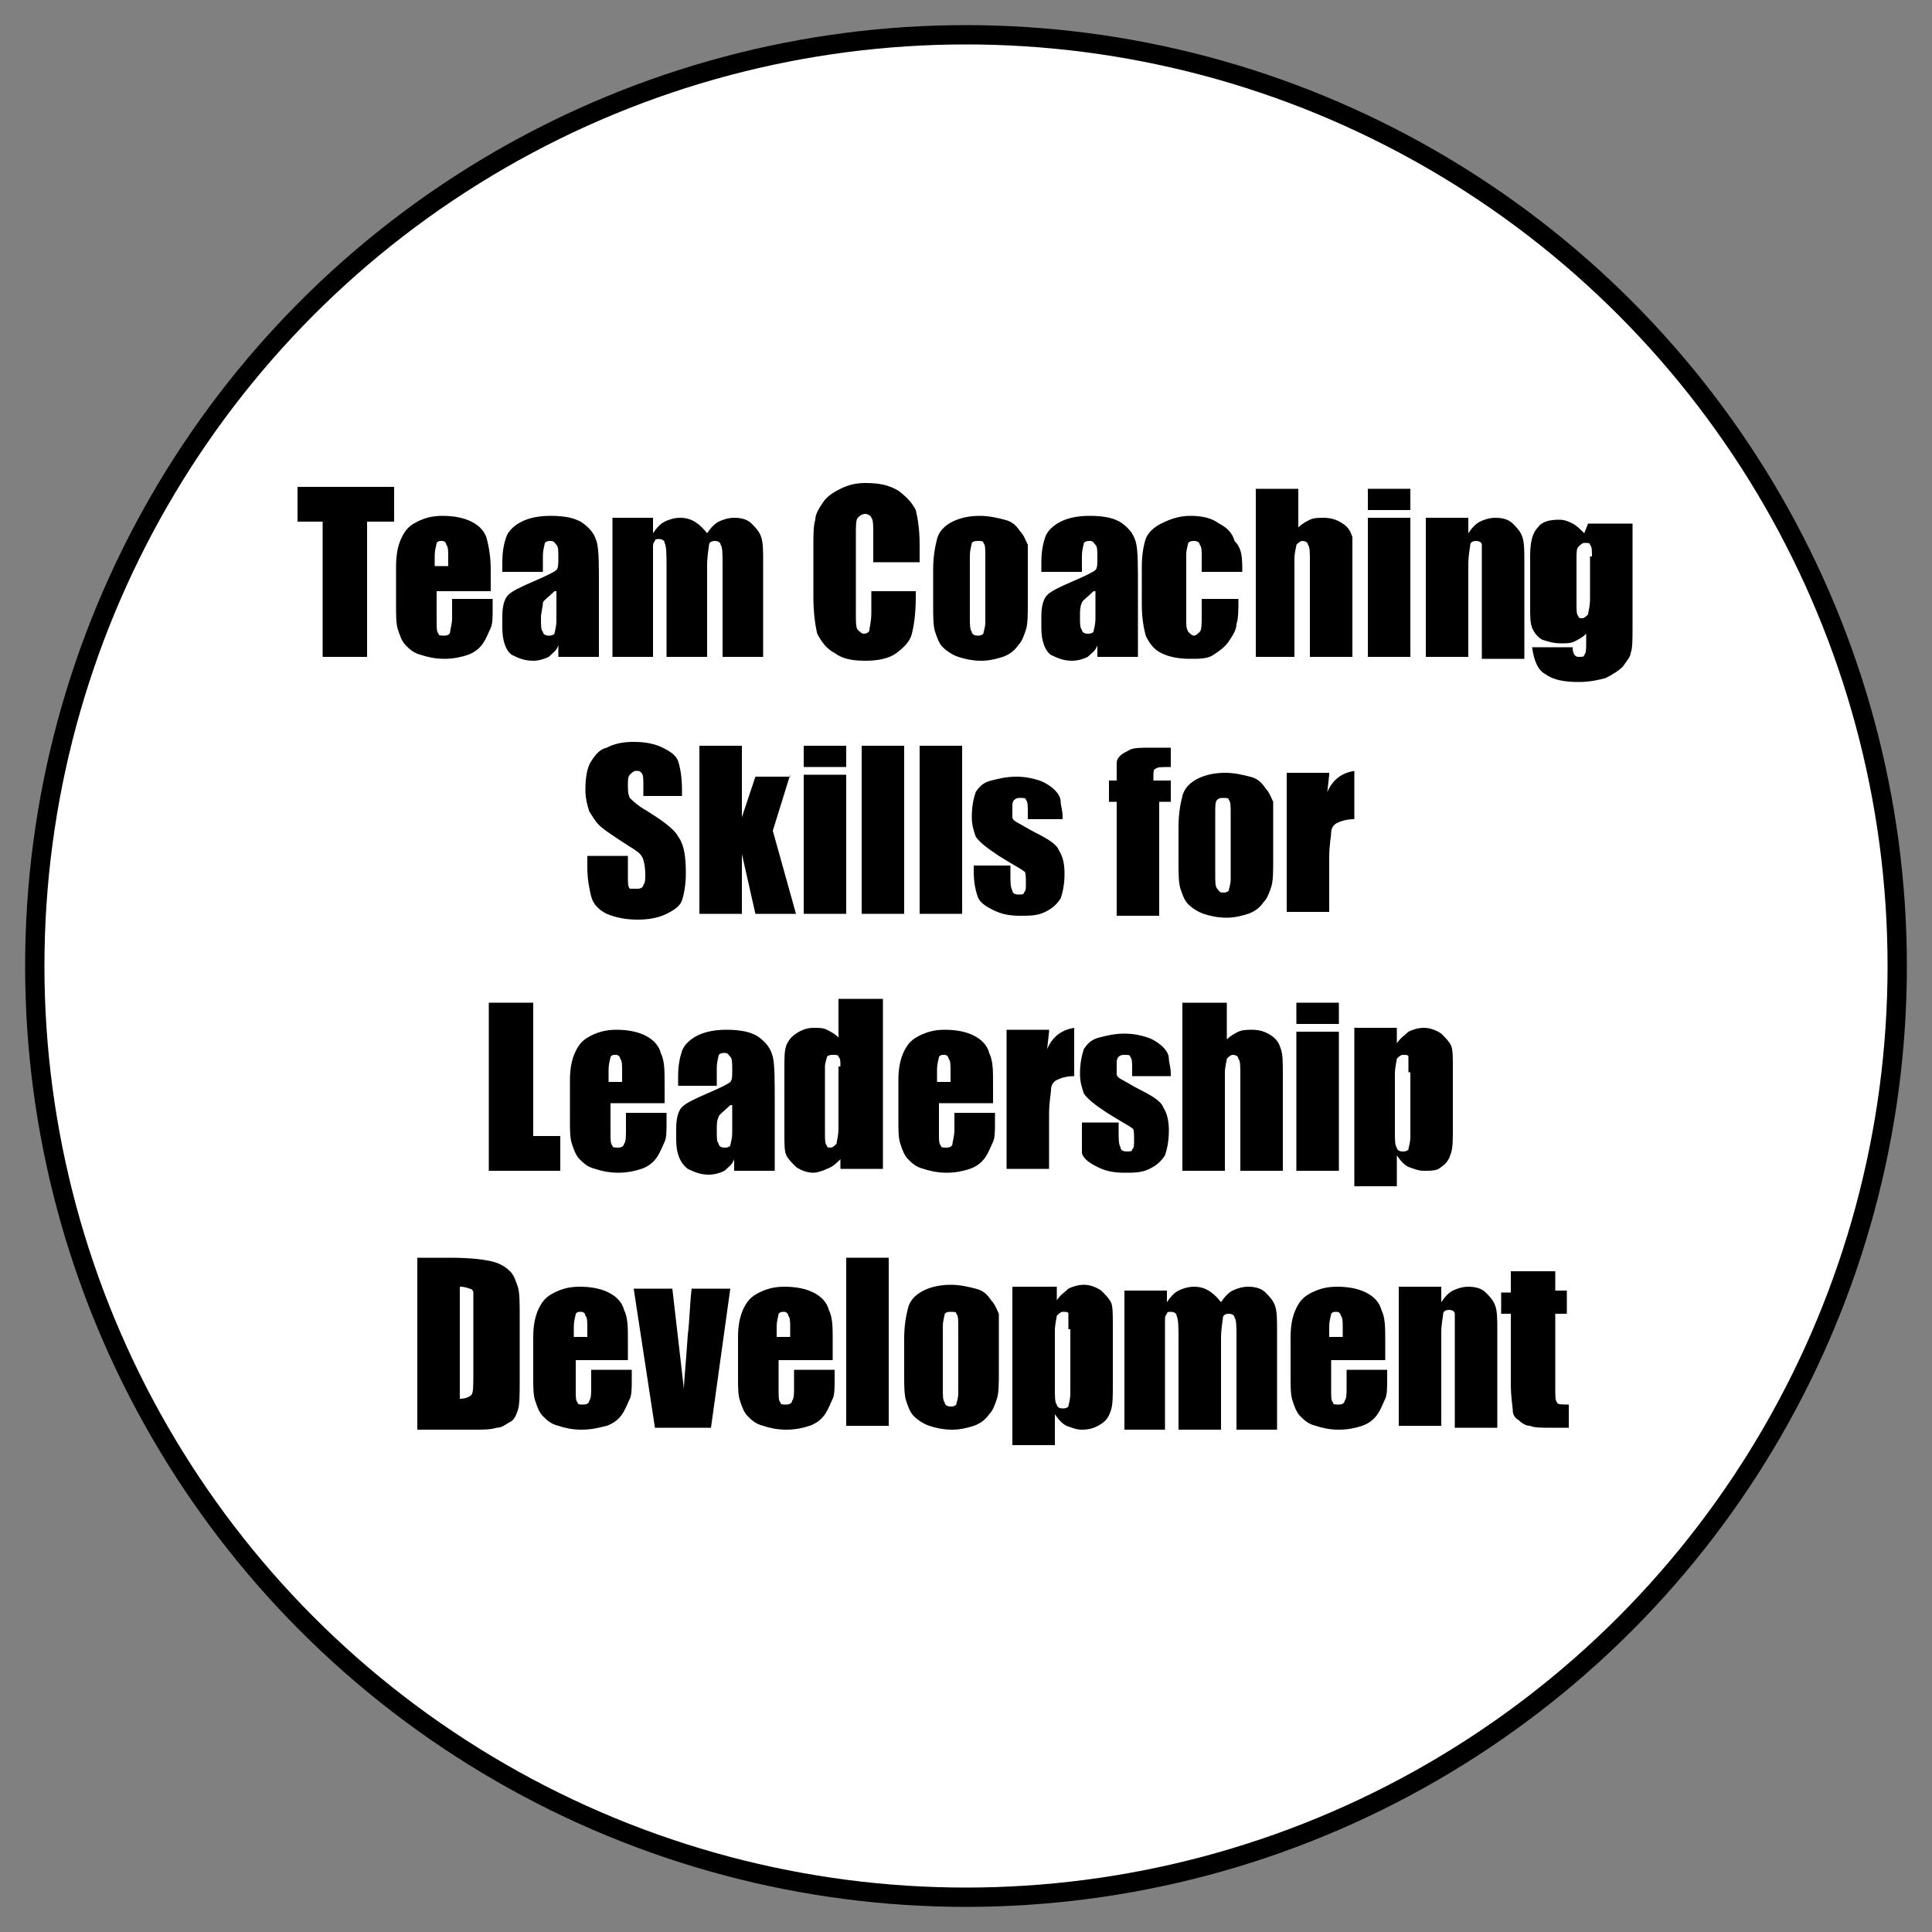 <?xml version="1.0" encoding="utf-8"?>
<!-- Generator: Adobe Illustrator 25.2.3, SVG Export Plug-In . SVG Version: 6.00 Build 0)  -->
<svg version="1.1" id="Camada_1" xmlns="http://www.w3.org/2000/svg" xmlns:xlink="http://www.w3.org/1999/xlink" x="0px" y="0px"
	 viewBox="0 0 100 100" style="enable-background:new 0 0 100 100;" xml:space="preserve">
<rect x="0" y="0" width="100" height="100" fill="#808080" stroke="none"/>
<style type="text/css">
	.st0{fill:#FFFFFF;stroke:#000000;stroke-miterlimit:10;}
</style>
<circle class="st0" cx="50" cy="50" r="48.2"/>
<g>
	<path d="M20.4,25.3V27h-1.4v7h-2.3v-7h-1.3v-1.8H20.4z"/>
	<path d="M25.4,30.6h-2.8v1.6c0,0.3,0,0.5,0.1,0.6c0,0.1,0.1,0.1,0.3,0.1c0.2,0,0.3-0.1,0.3-0.2s0.1-0.4,0.1-0.7V31h2.1v0.5
		c0,0.4,0,0.8-0.1,1c-0.1,0.2-0.2,0.5-0.4,0.8c-0.2,0.3-0.5,0.5-0.8,0.6c-0.3,0.1-0.7,0.2-1.2,0.2c-0.5,0-0.9-0.1-1.2-0.2
		c-0.4-0.1-0.6-0.3-0.8-0.5c-0.2-0.2-0.3-0.5-0.4-0.8c-0.1-0.3-0.1-0.7-0.1-1.2v-2.1c0-0.6,0.1-1.1,0.3-1.5c0.2-0.4,0.4-0.6,0.8-0.8
		c0.4-0.2,0.8-0.3,1.3-0.3c0.6,0,1.1,0.1,1.5,0.3c0.4,0.2,0.7,0.5,0.8,0.9s0.2,0.9,0.2,1.6V30.6z M23.2,29.4v-0.5
		c0-0.4,0-0.6-0.1-0.7c0-0.1-0.1-0.2-0.2-0.2c-0.2,0-0.2,0-0.3,0.1c0,0.1-0.1,0.3-0.1,0.7v0.5H23.2z"/>
	<path d="M28,29.6h-2v-0.5c0-0.6,0.1-1,0.2-1.3c0.1-0.3,0.4-0.6,0.8-0.8c0.4-0.2,0.9-0.3,1.5-0.3c0.7,0,1.3,0.1,1.7,0.4
		c0.4,0.3,0.6,0.6,0.7,1c0.1,0.4,0.1,1.2,0.1,2.3V34h-2.1v-0.6c-0.1,0.3-0.3,0.4-0.5,0.6c-0.2,0.1-0.5,0.2-0.8,0.2
		c-0.4,0-0.7-0.1-1.1-0.3c-0.3-0.2-0.5-0.7-0.5-1.4v-0.6c0-0.5,0.1-0.9,0.3-1.1c0.2-0.2,0.6-0.4,1.3-0.7c0.7-0.3,1.1-0.5,1.2-0.6
		c0.1-0.1,0.1-0.3,0.1-0.6c0-0.4,0-0.6-0.1-0.7c-0.1-0.1-0.1-0.2-0.3-0.2c-0.1,0-0.2,0-0.3,0.1c0,0.1-0.1,0.3-0.1,0.7V29.6z
		 M28.7,30.6c-0.3,0.3-0.6,0.5-0.6,0.6C28.1,31.4,28,31.7,28,32c0,0.4,0,0.6,0.1,0.7c0,0.1,0.1,0.2,0.3,0.2c0.1,0,0.2,0,0.3-0.1
		c0-0.1,0.1-0.3,0.1-0.7V30.6z"/>
	<path d="M33.8,26.9l0,0.7c0.2-0.3,0.4-0.5,0.6-0.6c0.2-0.1,0.5-0.2,0.8-0.2c0.6,0,1,0.3,1.4,0.8c0.2-0.3,0.4-0.5,0.6-0.6
		c0.2-0.1,0.5-0.2,0.8-0.2c0.4,0,0.7,0.1,0.9,0.3c0.2,0.2,0.4,0.4,0.5,0.7s0.1,0.7,0.1,1.3V34h-2.1v-4.7c0-0.6,0-1-0.1-1.1
		c0-0.1-0.1-0.2-0.3-0.2c-0.2,0-0.3,0.1-0.3,0.2c0,0.1-0.1,0.5-0.1,1.1V34h-2.1v-4.6c0-0.7,0-1.1-0.1-1.3c0-0.1-0.1-0.2-0.3-0.2
		c-0.1,0-0.2,0-0.2,0.1c-0.1,0.1-0.1,0.2-0.1,0.3s0,0.3,0,0.7v5h-2.1v-7.2H33.8z"/>
	<path d="M47.5,29.1h-2.3v-1.5c0-0.4,0-0.7-0.1-0.8c0-0.1-0.2-0.2-0.3-0.2c-0.2,0-0.3,0.1-0.4,0.2c-0.1,0.1-0.1,0.4-0.1,0.9v4.1
		c0,0.4,0,0.7,0.1,0.8c0.1,0.1,0.2,0.2,0.3,0.2c0.2,0,0.3-0.1,0.3-0.2s0.1-0.4,0.1-0.9v-1.1h2.3v0.3c0,0.9-0.1,1.5-0.2,1.9
		c-0.1,0.4-0.4,0.7-0.8,1c-0.4,0.3-1,0.4-1.6,0.4c-0.7,0-1.2-0.1-1.6-0.4c-0.4-0.2-0.7-0.6-0.9-1c-0.1-0.4-0.2-1.1-0.2-1.9v-2.6
		c0-0.6,0-1.1,0.1-1.4c0-0.3,0.2-0.6,0.4-0.9c0.2-0.3,0.5-0.5,0.9-0.7c0.4-0.2,0.8-0.3,1.3-0.3c0.7,0,1.2,0.1,1.7,0.4
		c0.4,0.3,0.7,0.6,0.9,1c0.1,0.4,0.2,1,0.2,1.8V29.1z"/>
	<path d="M53.2,29.4v1.8c0,0.6,0,1.1-0.1,1.4c-0.1,0.3-0.2,0.6-0.4,0.8c-0.2,0.3-0.5,0.5-0.8,0.6c-0.3,0.1-0.7,0.2-1.1,0.2
		c-0.5,0-0.9-0.1-1.2-0.2c-0.3-0.1-0.6-0.3-0.8-0.5c-0.2-0.2-0.3-0.5-0.4-0.8c-0.1-0.3-0.1-0.8-0.1-1.4v-1.8c0-0.7,0.1-1.2,0.2-1.6
		c0.1-0.4,0.4-0.7,0.8-0.9c0.4-0.2,0.9-0.3,1.4-0.3c0.5,0,0.9,0.1,1.3,0.2c0.4,0.1,0.6,0.3,0.8,0.6c0.2,0.2,0.3,0.5,0.4,0.7
		C53.2,28.5,53.2,28.9,53.2,29.4z M51,28.8c0-0.4,0-0.6-0.1-0.7c0-0.1-0.1-0.1-0.3-0.1c-0.1,0-0.2,0-0.3,0.1c0,0.1-0.1,0.3-0.1,0.7
		v3.2c0,0.3,0,0.6,0.1,0.7c0,0.1,0.1,0.2,0.3,0.2c0.1,0,0.2,0,0.3-0.1c0-0.1,0.1-0.3,0.1-0.6V28.8z"/>
	<path d="M55.9,29.6h-2v-0.5c0-0.6,0.1-1,0.2-1.3c0.1-0.3,0.4-0.6,0.8-0.8c0.4-0.2,0.9-0.3,1.5-0.3c0.7,0,1.3,0.1,1.7,0.4
		c0.4,0.3,0.6,0.6,0.7,1c0.1,0.4,0.1,1.2,0.1,2.3V34h-2.1v-0.6c-0.1,0.3-0.3,0.4-0.5,0.6c-0.2,0.1-0.5,0.2-0.8,0.2
		c-0.4,0-0.7-0.1-1.1-0.3c-0.3-0.2-0.5-0.7-0.5-1.4v-0.6c0-0.5,0.1-0.9,0.3-1.1c0.2-0.2,0.6-0.4,1.3-0.7c0.7-0.3,1.1-0.5,1.2-0.6
		c0.1-0.1,0.1-0.3,0.1-0.6c0-0.4,0-0.6-0.1-0.7c-0.1-0.1-0.1-0.2-0.3-0.2c-0.1,0-0.2,0-0.3,0.1c0,0.1-0.1,0.3-0.1,0.7V29.6z
		 M56.6,30.6c-0.3,0.3-0.6,0.5-0.6,0.6c-0.1,0.2-0.1,0.4-0.1,0.7c0,0.4,0,0.6,0.1,0.7c0,0.1,0.1,0.2,0.3,0.2c0.1,0,0.2,0,0.3-0.1
		c0-0.1,0.1-0.3,0.1-0.7V30.6z"/>
	<path d="M64.3,29.6h-2.1v-0.8c0-0.3,0-0.5-0.1-0.6c0-0.1-0.1-0.2-0.3-0.2c-0.1,0-0.2,0-0.3,0.1c0,0.1-0.1,0.3-0.1,0.6v3.4
		c0,0.3,0,0.4,0.1,0.6c0.1,0.1,0.2,0.2,0.3,0.2c0.1,0,0.2-0.1,0.3-0.2c0.1-0.1,0.1-0.4,0.1-0.8v-0.9h1.9c0,0.6,0,1-0.1,1.3
		c0,0.3-0.2,0.6-0.4,0.9c-0.2,0.3-0.5,0.5-0.8,0.7c-0.3,0.2-0.7,0.2-1.2,0.2c-0.6,0-1.1-0.1-1.5-0.3c-0.4-0.2-0.6-0.5-0.8-0.9
		c-0.1-0.4-0.2-0.9-0.2-1.6v-2c0-0.6,0.1-1.1,0.2-1.4c0.1-0.3,0.4-0.6,0.8-0.8c0.4-0.2,0.9-0.4,1.5-0.4c0.6,0,1.1,0.1,1.5,0.4
		c0.4,0.2,0.7,0.5,0.8,0.9C64.3,28.4,64.3,28.9,64.3,29.6z"/>
	<path d="M67.2,25.3v2c0.2-0.2,0.4-0.3,0.6-0.4c0.2-0.1,0.5-0.1,0.7-0.1c0.4,0,0.7,0.1,1,0.3c0.3,0.2,0.4,0.4,0.5,0.7
		C70,28,70,28.4,70,29.1V34h-2.2v-5c0-0.4,0-0.7-0.1-0.8c0-0.1-0.1-0.2-0.3-0.2c-0.1,0-0.2,0.1-0.3,0.2c0,0.1-0.1,0.4-0.1,0.7V34H65
		v-8.7H67.2z"/>
	<path d="M73,25.3v1.1h-2.2v-1.1H73z M73,26.9V34h-2.2v-7.2H73z"/>
	<path d="M76,26.9l0,0.7c0.2-0.3,0.4-0.5,0.6-0.6c0.2-0.1,0.5-0.2,0.8-0.2c0.4,0,0.7,0.1,0.9,0.3c0.2,0.2,0.4,0.4,0.5,0.7
		c0.1,0.3,0.1,0.7,0.1,1.3v5h-2.2v-5c0-0.5,0-0.8,0-0.9c0-0.1-0.1-0.2-0.3-0.2c-0.2,0-0.3,0.1-0.3,0.2c0,0.1-0.1,0.5-0.1,1V34h-2.2
		v-7.2H76z"/>
	<path d="M84.5,26.9v5.5c0,0.7,0,1.2-0.1,1.4c0,0.2-0.2,0.4-0.4,0.7c-0.2,0.2-0.5,0.4-0.9,0.6c-0.4,0.1-0.8,0.2-1.4,0.2
		c-0.7,0-1.3-0.1-1.7-0.4c-0.4-0.2-0.6-0.7-0.7-1.4h2.1c0,0.3,0.1,0.5,0.3,0.5c0.2,0,0.3,0,0.3-0.1c0.1-0.1,0.1-0.3,0.1-0.6v-0.5
		c-0.2,0.2-0.4,0.3-0.6,0.4c-0.2,0.1-0.4,0.1-0.7,0.1c-0.4,0-0.7-0.1-1-0.2c-0.3-0.2-0.4-0.4-0.5-0.6c-0.1-0.3-0.1-0.6-0.1-1.1v-2.6
		c0-0.7,0.1-1.2,0.4-1.5c0.2-0.3,0.6-0.4,1.1-0.4c0.3,0,0.5,0.1,0.7,0.2c0.2,0.1,0.4,0.3,0.6,0.5l0.2-0.5H84.5z M82.4,28.8
		c0-0.3,0-0.5-0.1-0.6c0-0.1-0.1-0.1-0.3-0.1c-0.1,0-0.2,0.1-0.3,0.2c-0.1,0.1-0.1,0.3-0.1,0.6v2.4c0,0.3,0,0.5,0.1,0.6
		c0,0.1,0.1,0.1,0.2,0.1c0.1,0,0.2-0.1,0.3-0.2c0-0.1,0.1-0.4,0.1-0.8V28.8z"/>
	<path d="M35.4,41.2h-2.1v-0.6c0-0.3,0-0.5-0.1-0.6c-0.1-0.1-0.1-0.1-0.3-0.1c-0.1,0-0.2,0.1-0.3,0.2c-0.1,0.1-0.1,0.3-0.1,0.5
		c0,0.3,0,0.5,0.1,0.7c0.1,0.1,0.3,0.3,0.6,0.5c1,0.6,1.7,1.1,1.9,1.5c0.3,0.4,0.4,1,0.4,1.9c0,0.6-0.1,1.1-0.2,1.4
		c-0.1,0.3-0.4,0.5-0.8,0.7c-0.4,0.2-0.9,0.3-1.5,0.3c-0.6,0-1.1-0.1-1.6-0.3c-0.4-0.2-0.7-0.5-0.8-0.9c-0.1-0.4-0.2-0.9-0.2-1.5
		v-0.6h2.1v1.1c0,0.3,0,0.5,0.1,0.6C32.7,46,32.8,46,33,46s0.3-0.1,0.3-0.2c0.1-0.1,0.1-0.3,0.1-0.5c0-0.5-0.1-0.9-0.2-1
		c-0.1-0.2-0.5-0.4-1.1-0.8c-0.6-0.4-0.9-0.6-1.1-0.8c-0.2-0.2-0.3-0.4-0.5-0.7c-0.1-0.3-0.2-0.7-0.2-1.1c0-0.7,0.1-1.2,0.3-1.5
		c0.2-0.3,0.4-0.6,0.8-0.7c0.4-0.2,0.8-0.3,1.4-0.3c0.6,0,1.1,0.1,1.5,0.3c0.4,0.2,0.7,0.4,0.8,0.7c0.1,0.3,0.2,0.8,0.2,1.5V41.2z"
		/>
	<path d="M40.9,40.1L40,43l1.2,4.3h-2.1l-0.7-3.1l0,3.1h-2.2v-8.7h2.2l0,3.7l0.7-2.1H40.9z"/>
	<path d="M43.8,38.6v1.1h-2.2v-1.1H43.8z M43.8,40.1v7.2h-2.2v-7.2H43.8z"/>
	<path d="M46.8,38.6v8.7h-2.2v-8.7H46.8z"/>
	<path d="M49.8,38.6v8.7h-2.2v-8.7H49.8z"/>
	<path d="M55.1,42.4h-1.9V42c0-0.3,0-0.5-0.1-0.6c0-0.1-0.1-0.1-0.3-0.1c-0.1,0-0.2,0-0.3,0.1c-0.1,0.1-0.1,0.2-0.1,0.4
		c0,0.2,0,0.4,0,0.5c0,0.1,0.1,0.2,0.3,0.3c0.2,0.1,0.5,0.3,0.9,0.5c0.6,0.3,1.1,0.6,1.2,0.9c0.2,0.3,0.3,0.7,0.3,1.2
		c0,0.6-0.1,1-0.2,1.3c-0.2,0.3-0.4,0.5-0.8,0.7c-0.4,0.2-0.8,0.2-1.3,0.2c-0.6,0-1-0.1-1.4-0.3c-0.4-0.2-0.7-0.4-0.8-0.7
		c-0.1-0.3-0.2-0.7-0.2-1.3v-0.3h1.9v0.5c0,0.4,0,0.6,0.1,0.8c0,0.1,0.1,0.2,0.3,0.2c0.2,0,0.3,0,0.3-0.1c0.1-0.1,0.1-0.2,0.1-0.5
		c0-0.3,0-0.6-0.1-0.6c-0.1-0.1-0.5-0.3-1.3-0.8c-0.6-0.4-1-0.7-1.2-1c-0.1-0.3-0.2-0.6-0.2-1c0-0.6,0.1-1,0.2-1.3
		c0.2-0.3,0.4-0.5,0.8-0.6c0.4-0.1,0.8-0.2,1.3-0.2c0.5,0,0.9,0.1,1.2,0.2c0.3,0.1,0.6,0.3,0.8,0.5c0.2,0.2,0.3,0.4,0.3,0.6
		c0,0.2,0.1,0.4,0.1,0.8V42.4z"/>
	<path d="M60.6,38.6v1.1c-0.5,0-0.7,0-0.8,0.1c-0.1,0-0.1,0.2-0.1,0.4v0.2h0.9v1.1H60v5.9h-2.2v-5.9h-0.4v-1.1h0.4
		c0-0.5,0-0.8,0-0.9c0-0.2,0.1-0.3,0.2-0.4c0.1-0.1,0.3-0.2,0.5-0.3c0.2-0.1,0.6-0.1,1.1-0.1H60.6z"/>
	<path d="M65.9,42.7v1.8c0,0.6,0,1.1-0.1,1.4c-0.1,0.3-0.2,0.6-0.4,0.8c-0.2,0.3-0.5,0.5-0.8,0.6c-0.3,0.1-0.7,0.2-1.1,0.2
		c-0.5,0-0.9-0.1-1.2-0.2c-0.3-0.1-0.6-0.3-0.8-0.5c-0.2-0.2-0.3-0.5-0.4-0.8c-0.1-0.3-0.1-0.8-0.1-1.4v-1.8c0-0.7,0.1-1.2,0.2-1.6
		c0.1-0.4,0.4-0.7,0.8-0.9c0.4-0.2,0.9-0.3,1.4-0.3c0.5,0,0.9,0.1,1.3,0.2c0.4,0.1,0.6,0.3,0.8,0.6c0.2,0.2,0.3,0.5,0.4,0.7
		C65.9,41.8,65.9,42.2,65.9,42.7z M63.7,42.1c0-0.4,0-0.6-0.1-0.7c0-0.1-0.1-0.1-0.3-0.1c-0.1,0-0.2,0-0.3,0.1s-0.1,0.3-0.1,0.7v3.2
		c0,0.3,0,0.6,0.1,0.7s0.1,0.2,0.3,0.2c0.1,0,0.2,0,0.3-0.1c0-0.1,0.1-0.3,0.1-0.6V42.1z"/>
	<path d="M68.8,40.1l-0.1,0.9c0.3-0.7,0.8-1,1.4-1.1v2.5c-0.4,0-0.7,0.1-0.9,0.2c-0.2,0.1-0.3,0.3-0.3,0.5c0,0.2-0.1,0.6-0.1,1.3
		v2.8h-2.2v-7.2H68.8z"/>
	<path d="M27.6,51.8v7H29v1.8h-3.7v-8.7H27.6z"/>
	<path d="M34.4,57.1h-2.8v1.6c0,0.3,0,0.5,0.1,0.6c0,0.1,0.1,0.1,0.3,0.1c0.2,0,0.3-0.1,0.3-0.2c0.1-0.1,0.1-0.4,0.1-0.7v-0.9h2.1
		v0.5c0,0.4,0,0.8-0.1,1c-0.1,0.2-0.2,0.5-0.4,0.8c-0.2,0.3-0.5,0.5-0.8,0.6c-0.3,0.1-0.7,0.2-1.2,0.2c-0.5,0-0.9-0.1-1.2-0.2
		c-0.4-0.1-0.6-0.3-0.8-0.5c-0.2-0.2-0.3-0.5-0.4-0.8c-0.1-0.3-0.1-0.7-0.1-1.2v-2.1c0-0.6,0.1-1.1,0.3-1.5c0.2-0.4,0.4-0.6,0.8-0.8
		c0.4-0.2,0.8-0.3,1.3-0.3c0.6,0,1.1,0.1,1.5,0.3c0.4,0.2,0.7,0.5,0.8,0.9c0.2,0.4,0.2,0.9,0.2,1.6V57.1z M32.2,56v-0.5
		c0-0.4,0-0.6-0.1-0.7c0-0.1-0.1-0.2-0.2-0.2c-0.2,0-0.2,0-0.3,0.1c0,0.1-0.1,0.3-0.1,0.7V56H32.2z"/>
	<path d="M37.1,56.2h-2v-0.5c0-0.6,0.1-1,0.2-1.3c0.1-0.3,0.4-0.6,0.8-0.8c0.4-0.2,0.9-0.3,1.5-0.3c0.7,0,1.3,0.1,1.7,0.4
		c0.4,0.3,0.6,0.6,0.7,1c0.1,0.4,0.1,1.2,0.1,2.3v3.6h-2.1V60c-0.1,0.3-0.3,0.4-0.5,0.6c-0.2,0.1-0.5,0.2-0.8,0.2
		c-0.4,0-0.7-0.1-1.1-0.3C35.2,60.2,35,59.7,35,59v-0.6c0-0.5,0.1-0.9,0.3-1.1c0.2-0.2,0.6-0.4,1.3-0.7c0.7-0.3,1.1-0.5,1.2-0.6
		c0.1-0.1,0.1-0.3,0.1-0.6c0-0.4,0-0.6-0.1-0.7c-0.1-0.1-0.1-0.2-0.3-0.2c-0.1,0-0.2,0-0.3,0.1c0,0.1-0.1,0.3-0.1,0.7V56.2z
		 M37.8,57.2c-0.3,0.3-0.6,0.5-0.6,0.6c-0.1,0.2-0.1,0.4-0.1,0.7c0,0.4,0,0.6,0.1,0.7c0,0.1,0.1,0.2,0.3,0.2c0.1,0,0.2,0,0.3-0.1
		c0-0.1,0.1-0.3,0.1-0.7V57.2z"/>
	<path d="M45.7,51.8v8.7h-2.2v-0.5c-0.2,0.2-0.4,0.4-0.7,0.5c-0.2,0.1-0.5,0.2-0.7,0.2c-0.3,0-0.6-0.1-0.9-0.3
		c-0.2-0.2-0.4-0.4-0.5-0.6c-0.1-0.2-0.1-0.6-0.1-1.1v-3.4c0-0.6,0-0.9,0.1-1.2c0.1-0.2,0.2-0.4,0.5-0.6c0.3-0.2,0.6-0.3,0.9-0.3
		c0.3,0,0.5,0,0.7,0.1c0.2,0.1,0.4,0.2,0.6,0.4v-2H45.7z M43.5,55.2c0-0.3,0-0.4-0.1-0.5c0-0.1-0.1-0.1-0.3-0.1
		c-0.1,0-0.2,0-0.3,0.1c0,0.1-0.1,0.3-0.1,0.5v3.5c0,0.3,0,0.5,0.1,0.6c0,0.1,0.1,0.1,0.2,0.1c0.1,0,0.2-0.1,0.3-0.2
		c0-0.1,0.1-0.4,0.1-0.8V55.2z"/>
	<path d="M51.4,57.1h-2.8v1.6c0,0.3,0,0.5,0.1,0.6c0,0.1,0.1,0.1,0.3,0.1c0.2,0,0.3-0.1,0.3-0.2s0.1-0.4,0.1-0.7v-0.9h2.1v0.5
		c0,0.4,0,0.8-0.1,1c-0.1,0.2-0.2,0.5-0.4,0.8c-0.2,0.3-0.5,0.5-0.8,0.6c-0.3,0.1-0.7,0.2-1.2,0.2c-0.5,0-0.9-0.1-1.2-0.2
		c-0.4-0.1-0.6-0.3-0.8-0.5c-0.2-0.2-0.3-0.5-0.4-0.8c-0.1-0.3-0.1-0.7-0.1-1.2v-2.1c0-0.6,0.1-1.1,0.3-1.5c0.2-0.4,0.4-0.6,0.8-0.8
		c0.4-0.2,0.8-0.3,1.3-0.3c0.6,0,1.1,0.1,1.5,0.3c0.4,0.2,0.7,0.5,0.8,0.9c0.2,0.4,0.2,0.9,0.2,1.6V57.1z M49.2,56v-0.5
		c0-0.4,0-0.6-0.1-0.7c0-0.1-0.1-0.2-0.2-0.2c-0.2,0-0.2,0-0.3,0.1c0,0.1-0.1,0.3-0.1,0.7V56H49.2z"/>
	<path d="M54.3,53.4l-0.1,0.9c0.3-0.7,0.8-1,1.4-1.1v2.5c-0.4,0-0.7,0.1-0.9,0.2c-0.2,0.1-0.3,0.3-0.3,0.5c0,0.2-0.1,0.6-0.1,1.3
		v2.8h-2.2v-7.2H54.3z"/>
	<path d="M60.5,55.7h-1.9v-0.4c0-0.3,0-0.5-0.1-0.6c0-0.1-0.1-0.1-0.3-0.1c-0.1,0-0.2,0-0.3,0.1c-0.1,0.1-0.1,0.2-0.1,0.4
		c0,0.2,0,0.4,0,0.5s0.1,0.2,0.3,0.3c0.2,0.1,0.5,0.3,0.9,0.5c0.6,0.3,1.1,0.6,1.2,0.9c0.2,0.3,0.3,0.7,0.3,1.2c0,0.6-0.1,1-0.2,1.3
		c-0.2,0.3-0.4,0.5-0.8,0.7c-0.4,0.2-0.8,0.2-1.3,0.2c-0.6,0-1-0.1-1.4-0.3c-0.4-0.2-0.7-0.4-0.8-0.7C56,59.5,56,59,56,58.4v-0.3
		h1.9v0.5c0,0.4,0,0.6,0.1,0.8c0,0.1,0.1,0.2,0.3,0.2c0.2,0,0.3,0,0.3-0.1c0.1-0.1,0.1-0.2,0.1-0.5c0-0.3,0-0.6-0.1-0.6
		c-0.1-0.1-0.5-0.3-1.3-0.8c-0.6-0.4-1-0.7-1.2-1c-0.1-0.3-0.2-0.6-0.2-1c0-0.6,0.1-1,0.2-1.3c0.2-0.3,0.4-0.5,0.8-0.6
		c0.4-0.1,0.8-0.2,1.3-0.2c0.5,0,0.9,0.1,1.2,0.2c0.3,0.1,0.6,0.3,0.8,0.5c0.2,0.2,0.3,0.4,0.3,0.6c0,0.2,0.1,0.4,0.1,0.8V55.7z"/>
	<path d="M63.5,51.8v2c0.2-0.2,0.4-0.3,0.6-0.4c0.2-0.1,0.5-0.1,0.7-0.1c0.4,0,0.7,0.1,1,0.3c0.3,0.2,0.4,0.4,0.5,0.7
		c0.1,0.3,0.1,0.7,0.1,1.4v4.9h-2.2v-5c0-0.4,0-0.7-0.1-0.8c0-0.1-0.1-0.2-0.3-0.2c-0.1,0-0.2,0.1-0.3,0.2c0,0.1-0.1,0.4-0.1,0.7
		v5.1h-2.2v-8.7H63.5z"/>
	<path d="M69.3,51.8V53h-2.2v-1.1H69.3z M69.3,53.4v7.2h-2.2v-7.2H69.3z"/>
	<path d="M72.3,53.4l0,0.6c0.2-0.3,0.4-0.4,0.6-0.6c0.2-0.1,0.5-0.2,0.8-0.2c0.3,0,0.6,0.1,0.9,0.3c0.2,0.2,0.4,0.4,0.5,0.6
		c0.1,0.2,0.1,0.6,0.1,1.2v3c0,0.7,0,1.1-0.1,1.4c-0.1,0.3-0.2,0.5-0.5,0.7c-0.2,0.2-0.5,0.2-0.9,0.2c-0.3,0-0.5-0.1-0.8-0.2
		c-0.2-0.1-0.4-0.3-0.6-0.6v1.6h-2.2v-8.2H72.3z M72.9,55.5c0-0.4,0-0.7,0-0.8c0-0.1-0.1-0.1-0.3-0.1c-0.1,0-0.2,0.1-0.3,0.2
		c0,0.1-0.1,0.4-0.1,0.8v3c0,0.4,0,0.7,0.1,0.8c0,0.1,0.1,0.2,0.3,0.2c0.1,0,0.2,0,0.3-0.1c0-0.1,0.1-0.3,0.1-0.7V55.5z"/>
	<path d="M21.6,65.1h1.7c1.1,0,1.8,0.1,2.2,0.2c0.4,0.1,0.7,0.3,0.9,0.5c0.2,0.2,0.3,0.5,0.4,0.8c0.1,0.3,0.1,0.8,0.1,1.7v3.1
		c0,0.8,0,1.3-0.1,1.6c-0.1,0.3-0.2,0.5-0.4,0.6c-0.2,0.1-0.4,0.3-0.7,0.3c-0.3,0.1-0.7,0.1-1.2,0.1h-2.9V65.1z M23.8,66.6v5.8
		c0.3,0,0.5-0.1,0.6-0.2c0.1-0.1,0.1-0.5,0.1-1.1v-3.4c0-0.4,0-0.7,0-0.8c0-0.1-0.1-0.2-0.2-0.2C24.3,66.7,24.1,66.6,23.8,66.6z"/>
	<path d="M32.6,70.4h-2.8V72c0,0.3,0,0.5,0.1,0.6c0,0.1,0.1,0.1,0.3,0.1c0.2,0,0.3-0.1,0.3-0.2c0.1-0.1,0.1-0.4,0.1-0.7v-0.9h2.1
		v0.5c0,0.4,0,0.8-0.1,1c-0.1,0.2-0.2,0.5-0.4,0.8c-0.2,0.3-0.5,0.5-0.8,0.6C31,73.9,30.6,74,30.1,74c-0.5,0-0.9-0.1-1.2-0.2
		c-0.4-0.1-0.6-0.3-0.8-0.5c-0.2-0.2-0.3-0.5-0.4-0.8c-0.1-0.3-0.1-0.7-0.1-1.2v-2.1c0-0.6,0.1-1.1,0.3-1.5c0.2-0.4,0.4-0.6,0.8-0.8
		c0.4-0.2,0.8-0.3,1.3-0.3c0.6,0,1.1,0.1,1.5,0.3s0.7,0.5,0.8,0.9c0.2,0.4,0.2,0.9,0.2,1.6V70.4z M30.4,69.3v-0.5
		c0-0.4,0-0.6-0.1-0.7c0-0.1-0.1-0.2-0.2-0.2c-0.2,0-0.2,0-0.3,0.1c0,0.1-0.1,0.3-0.1,0.7v0.5H30.4z"/>
	<path d="M37.8,66.7l-1,7.2h-2.9l-1.1-7.2h2l0.6,5.2c0-0.4,0.1-1.3,0.2-2.8c0.1-0.8,0.1-1.6,0.2-2.4H37.8z"/>
	<path d="M43.1,70.4h-2.8V72c0,0.3,0,0.5,0.1,0.6c0,0.1,0.1,0.1,0.3,0.1c0.2,0,0.3-0.1,0.3-0.2c0.1-0.1,0.1-0.4,0.1-0.7v-0.9h2.1
		v0.5c0,0.4,0,0.8-0.1,1c-0.1,0.2-0.2,0.5-0.4,0.8c-0.2,0.3-0.5,0.5-0.8,0.6c-0.3,0.1-0.7,0.2-1.2,0.2c-0.5,0-0.9-0.1-1.2-0.2
		c-0.4-0.1-0.6-0.3-0.8-0.5c-0.2-0.2-0.3-0.5-0.4-0.8c-0.1-0.3-0.1-0.7-0.1-1.2v-2.1c0-0.6,0.1-1.1,0.3-1.5c0.2-0.4,0.4-0.6,0.8-0.8
		c0.4-0.2,0.8-0.3,1.3-0.3c0.6,0,1.1,0.1,1.5,0.3c0.4,0.2,0.7,0.5,0.8,0.9c0.2,0.4,0.2,0.9,0.2,1.6V70.4z M40.9,69.3v-0.5
		c0-0.4,0-0.6-0.1-0.7c0-0.1-0.1-0.2-0.2-0.2c-0.2,0-0.2,0-0.3,0.1c0,0.1-0.1,0.3-0.1,0.7v0.5H40.9z"/>
	<path d="M46,65.1v8.7h-2.2v-8.7H46z"/>
	<path d="M51.7,69.2V71c0,0.6,0,1.1-0.1,1.4c-0.1,0.3-0.2,0.6-0.4,0.8c-0.2,0.3-0.5,0.5-0.8,0.6c-0.3,0.1-0.7,0.2-1.1,0.2
		c-0.5,0-0.9-0.1-1.2-0.2c-0.3-0.1-0.6-0.3-0.8-0.5c-0.2-0.2-0.3-0.5-0.4-0.8c-0.1-0.3-0.1-0.8-0.1-1.4v-1.8c0-0.7,0.1-1.2,0.2-1.6
		c0.1-0.4,0.4-0.7,0.8-0.9c0.4-0.2,0.9-0.3,1.4-0.3c0.5,0,0.9,0.1,1.3,0.2c0.4,0.1,0.6,0.3,0.8,0.6c0.2,0.2,0.3,0.5,0.4,0.7
		C51.7,68.3,51.7,68.7,51.7,69.2z M49.6,68.7c0-0.4,0-0.6-0.1-0.7c0-0.1-0.1-0.1-0.3-0.1c-0.1,0-0.2,0-0.3,0.1
		c0,0.1-0.1,0.3-0.1,0.7v3.2c0,0.3,0,0.6,0.1,0.7c0,0.1,0.1,0.2,0.3,0.2c0.1,0,0.2,0,0.3-0.1c0-0.1,0.1-0.3,0.1-0.6V68.7z"/>
	<path d="M54.7,66.7l0,0.6c0.2-0.3,0.4-0.4,0.6-0.6c0.2-0.1,0.5-0.2,0.8-0.2c0.3,0,0.6,0.1,0.9,0.3c0.2,0.2,0.4,0.4,0.5,0.6
		c0.1,0.2,0.1,0.6,0.1,1.2v3c0,0.7,0,1.1-0.1,1.4c-0.1,0.3-0.2,0.5-0.5,0.7C56.7,73.9,56.4,74,56,74c-0.3,0-0.5-0.1-0.8-0.2
		c-0.2-0.1-0.4-0.3-0.6-0.6v1.6h-2.2v-8.2H54.7z M55.3,68.8c0-0.4,0-0.7,0-0.8c0-0.1-0.1-0.1-0.3-0.1c-0.1,0-0.2,0.1-0.3,0.2
		c0,0.1-0.1,0.4-0.1,0.8v3c0,0.4,0,0.7,0.1,0.8c0,0.1,0.1,0.2,0.3,0.2c0.1,0,0.2,0,0.3-0.1c0-0.1,0.1-0.3,0.1-0.7V68.8z"/>
	<path d="M60.4,66.7l0,0.7c0.2-0.3,0.4-0.5,0.6-0.6c0.2-0.1,0.5-0.2,0.8-0.2c0.6,0,1,0.3,1.4,0.8c0.2-0.3,0.4-0.5,0.6-0.6
		c0.2-0.1,0.5-0.2,0.8-0.2c0.4,0,0.7,0.1,0.9,0.3c0.2,0.2,0.4,0.4,0.5,0.7c0.1,0.3,0.1,0.7,0.1,1.3v5.1h-2.1v-4.7c0-0.6,0-1-0.1-1.1
		c0-0.1-0.1-0.2-0.3-0.2c-0.2,0-0.3,0.1-0.3,0.2c0,0.1-0.1,0.5-0.1,1.1v4.7H61v-4.6c0-0.7,0-1.1-0.1-1.3c0-0.1-0.1-0.2-0.3-0.2
		c-0.1,0-0.2,0-0.2,0.1c-0.1,0.1-0.1,0.2-0.1,0.3c0,0.1,0,0.3,0,0.7v5h-2.1v-7.2H60.4z"/>
	<path d="M71.7,70.4h-2.8V72c0,0.3,0,0.5,0.1,0.6c0,0.1,0.1,0.1,0.3,0.1c0.2,0,0.3-0.1,0.3-0.2c0.1-0.1,0.1-0.4,0.1-0.7v-0.9h2.1
		v0.5c0,0.4,0,0.8-0.1,1c-0.1,0.2-0.2,0.5-0.4,0.8c-0.2,0.3-0.5,0.5-0.8,0.6c-0.3,0.1-0.7,0.2-1.2,0.2c-0.5,0-0.9-0.1-1.2-0.2
		c-0.4-0.1-0.6-0.3-0.8-0.5c-0.2-0.2-0.3-0.5-0.4-0.8c-0.1-0.3-0.1-0.7-0.1-1.2v-2.1c0-0.6,0.1-1.1,0.3-1.5c0.2-0.4,0.4-0.6,0.8-0.8
		c0.4-0.2,0.8-0.3,1.3-0.3c0.6,0,1.1,0.1,1.5,0.3c0.4,0.2,0.7,0.5,0.8,0.9c0.2,0.4,0.2,0.9,0.2,1.6V70.4z M69.5,69.3v-0.5
		c0-0.4,0-0.6-0.1-0.7c0-0.1-0.1-0.2-0.2-0.2c-0.2,0-0.2,0-0.3,0.1c0,0.1-0.1,0.3-0.1,0.7v0.5H69.5z"/>
	<path d="M74.6,66.7l0,0.7c0.2-0.3,0.4-0.5,0.6-0.6c0.2-0.1,0.5-0.2,0.8-0.2c0.4,0,0.7,0.1,0.9,0.3c0.2,0.2,0.4,0.4,0.5,0.7
		c0.1,0.3,0.1,0.7,0.1,1.3v5h-2.2v-5c0-0.5,0-0.8,0-0.9c0-0.1-0.1-0.2-0.3-0.2c-0.2,0-0.3,0.1-0.3,0.2c0,0.1-0.1,0.5-0.1,1v4.8h-2.2
		v-7.2H74.6z"/>
	<path d="M80.5,65.7v1.1h0.6V68h-0.6v3.8c0,0.5,0,0.7,0.1,0.8c0,0.1,0.3,0.1,0.6,0.1v1.2h-0.9c-0.5,0-0.9,0-1.1-0.1
		c-0.2,0-0.4-0.1-0.6-0.3c-0.2-0.1-0.3-0.3-0.3-0.5s-0.1-0.6-0.1-1.4V68h-0.5v-1.1h0.5v-1.1H80.5z"/>
</g>
<g>
</g>
<g>
</g>
<g>
</g>
<g>
</g>
<g>
</g>
<g>
</g>
</svg>
